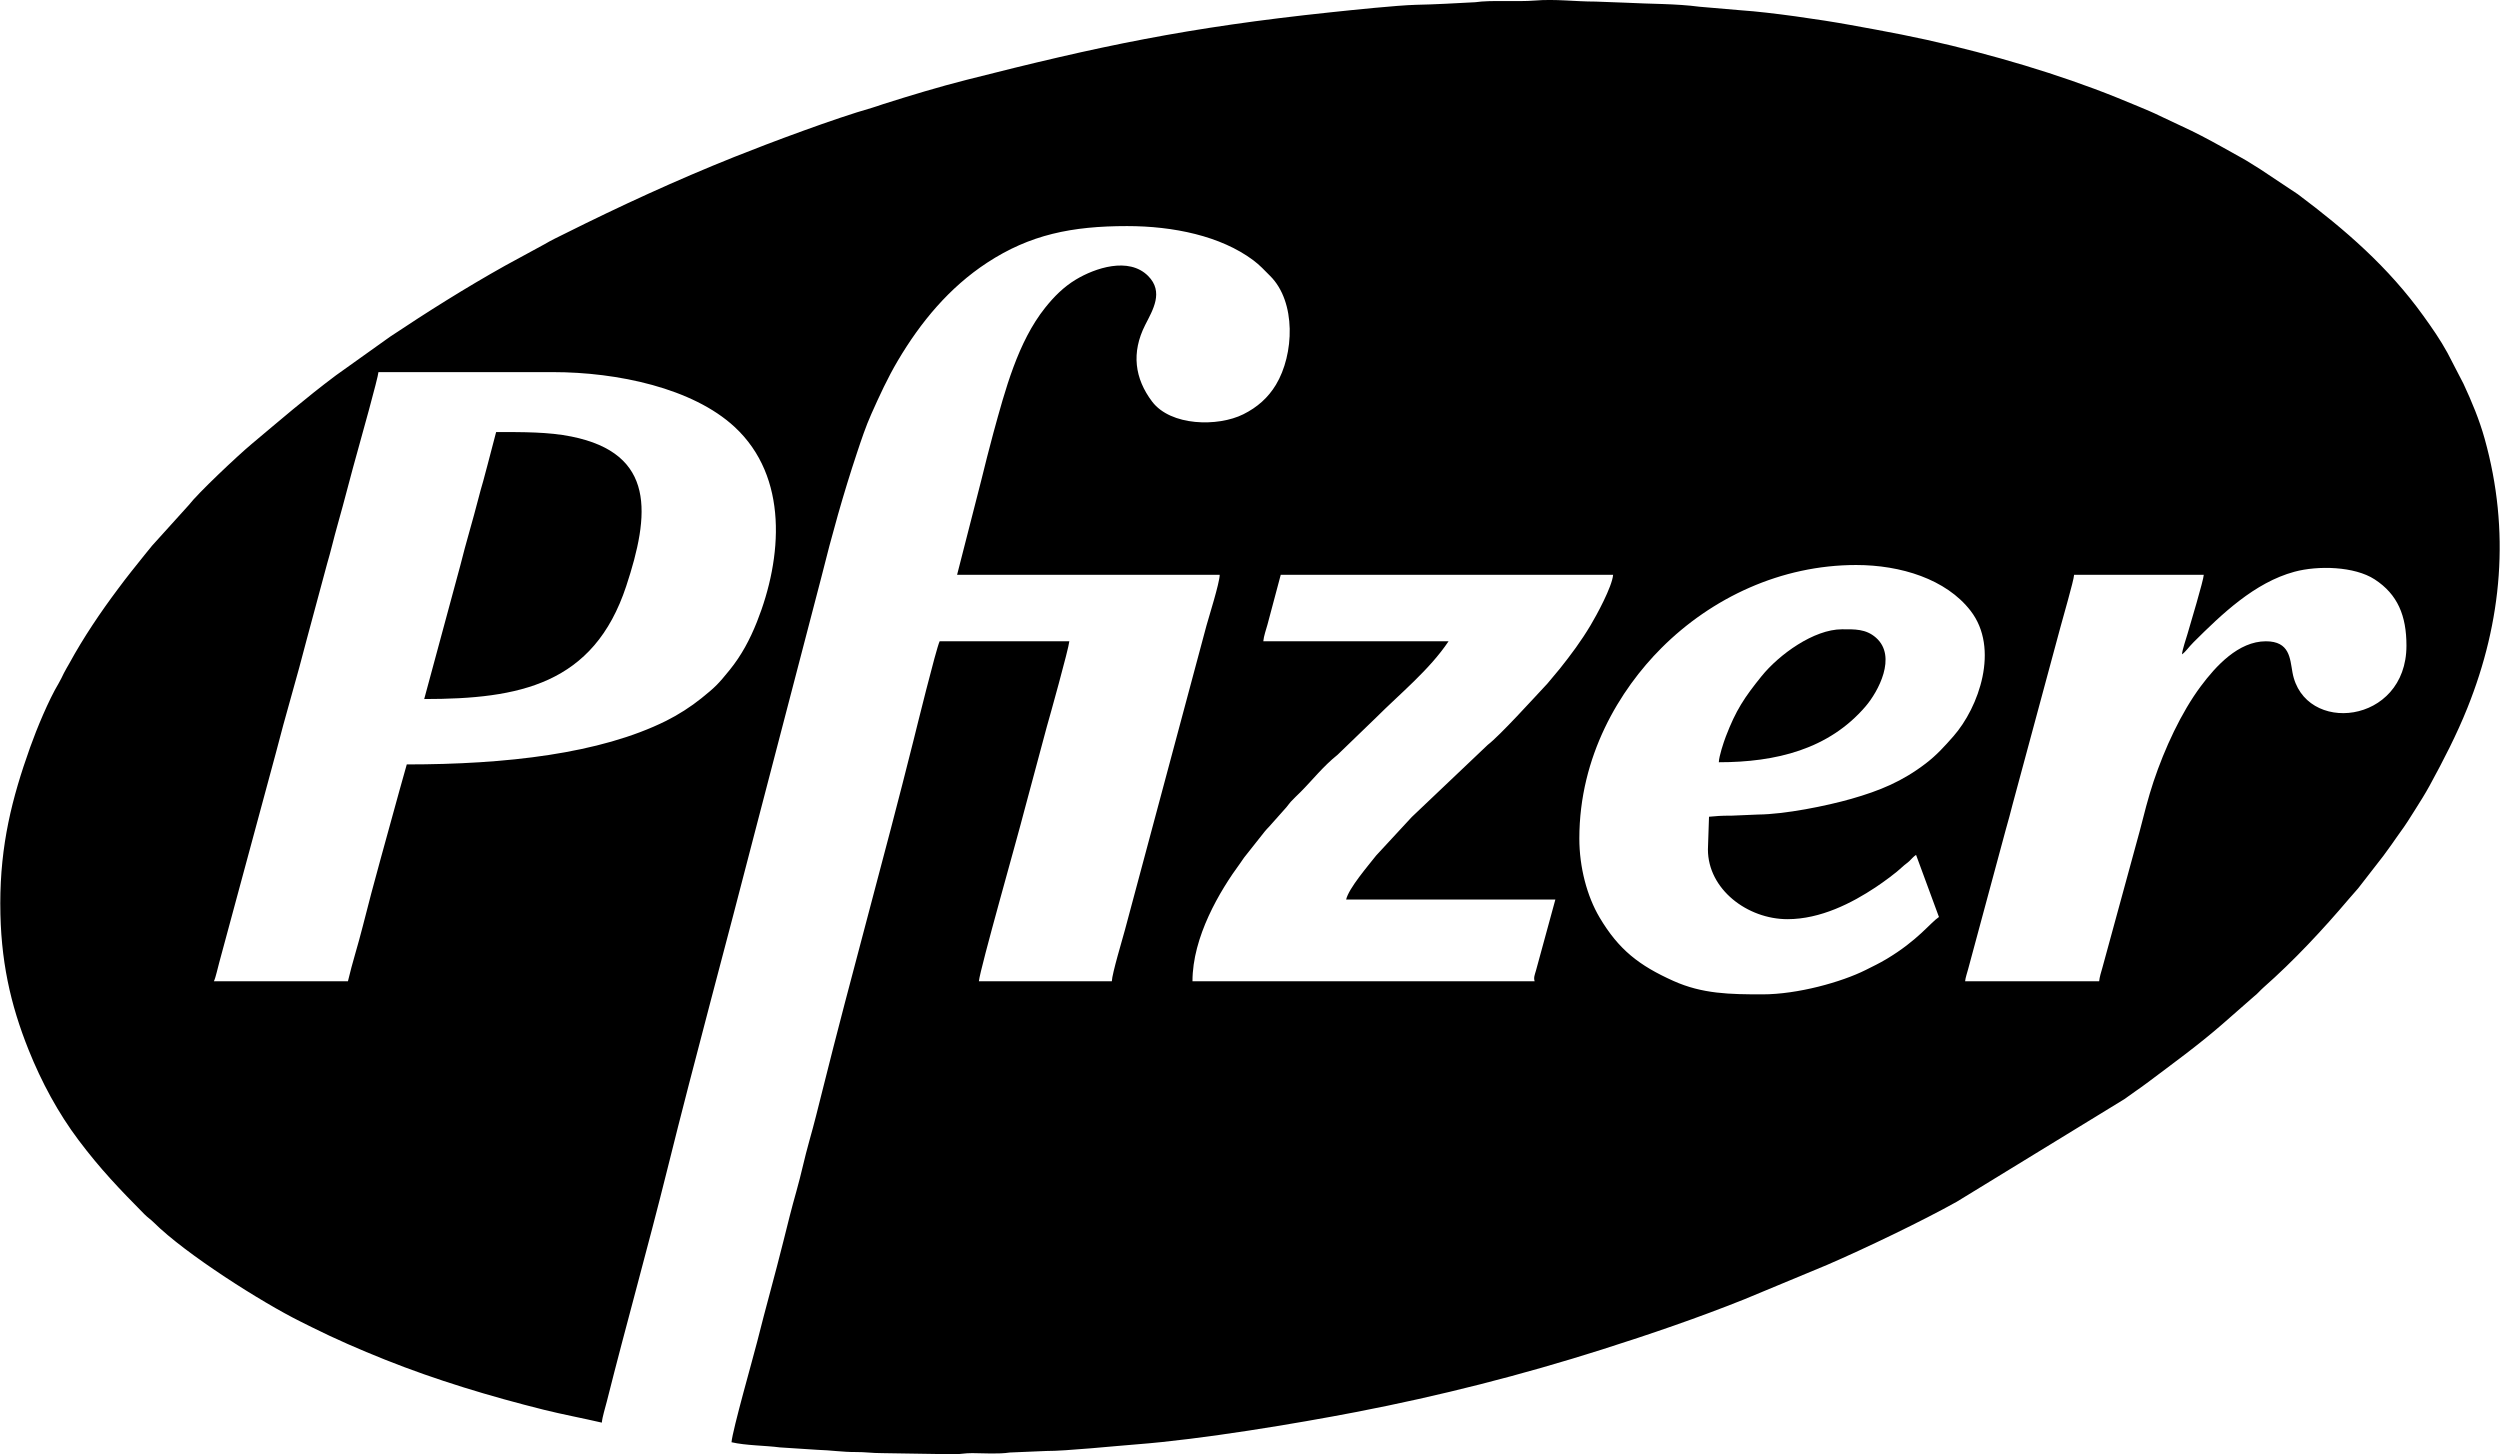<?xml version="1.0" encoding="UTF-8"?> <svg xmlns="http://www.w3.org/2000/svg" xmlns:xlink="http://www.w3.org/1999/xlink" xmlns:xodm="http://www.corel.com/coreldraw/odm/2003" xml:space="preserve" width="820px" height="477px" version="1.1" style="shape-rendering:geometricPrecision; text-rendering:geometricPrecision; image-rendering:optimizeQuality; fill-rule:evenodd; clip-rule:evenodd" viewBox="0 0 820 477.113"> <g id="Camada_x0020_1">  <g id="_1943704153600"> <path class="fil0" d="M560.592 267.951l-0.357 10.726c0,13.096 12.987,22.882 26.099,22.882 10.87,0 21.176,-5.321 28.888,-10.44 2.648,-1.757 6.76,-4.754 8.919,-6.811 0.884,-0.842 1.293,-0.986 2.15,-1.783 0.883,-0.822 1.251,-1.405 2.23,-2.06l7.508 20.378c-2.878,1.928 -6.918,7.666 -17.272,13.832 -2.307,1.374 -4.34,2.343 -6.797,3.572 -7.846,3.926 -22.245,7.98 -33.849,7.98 -10.651,0 -19.67,-0.125 -29.198,-4.409 -11.235,-5.052 -17.926,-10.198 -24.225,-20.822 -4.137,-6.978 -6.641,-16.496 -6.641,-25.894 0,-27.096 13.294,-48.858 26.904,-62.477 16.526,-16.537 39.296,-27.261 63.907,-27.261 14.624,0 29.506,4.617 37.545,15.011 9.583,12.391 2.723,31.685 -5.646,41.2 -2.946,3.351 -5.491,6.166 -9.012,8.865 -7.763,5.95 -15.142,8.977 -24.468,11.641 -8.262,2.359 -21.847,5.078 -30.602,5.149l-8.575 0.364c-3.9,-0.007 -4.93,0.143 -7.508,0.357zm155.164 -53.27c1.218,-0.816 2.124,-2.313 3.843,-4.022 9.216,-9.163 19.964,-19.533 33.052,-23.079 7.693,-2.084 19.693,-1.813 26.322,2.496 7.583,4.929 10.433,11.96 10.433,21.745 0,25.985 -33.665,29.348 -37.393,8.791 -0.831,-4.575 -0.864,-10.221 -8.728,-10.221 -9.024,0 -16.435,8.165 -21.353,14.756 -6.418,8.604 -11.875,20.427 -15.517,31.318 -1.659,4.963 -3.205,11.013 -4.527,16.209l-12.274 44.93c-0.32,1.081 -0.923,3.05 -1.029,4.333l-43.975 0c0.096,-1.161 0.726,-2.942 0.997,-4.008l12.382 -45.894c0.817,-2.888 1.458,-5.186 2.205,-8.167l15.731 -58.272c0.539,-2.15 4.399,-15.305 4.437,-17.014l42.545 0c-0.037,1.641 -4.54,16.67 -5.321,19.348 -0.492,1.685 -1.698,5.163 -1.83,6.751zm-274.218 80.442l68.644 0 -6.364 23.312c-0.394,1.389 -0.833,2.303 -0.431,3.502l-112.259 0c0,-14.54 8.875,-29.559 15.784,-38.915 0.464,-0.628 0.658,-1.013 1.168,-1.693l6.793 -8.58c0.578,-0.735 0.795,-0.857 1.364,-1.496l5.724 -6.432c0.672,-0.763 0.715,-1.019 1.428,-1.79 1.071,-1.157 2.092,-2.084 3.222,-3.213 3.734,-3.728 7.358,-8.393 12.12,-12.192l12.549 -12.12c8.021,-8.02 17.597,-15.756 23.865,-25.115l-60.779 0c0.142,-1.701 0.967,-4.013 1.357,-5.437l4.364 -16.372 109.043 0c-0.328,3.951 -5.508,13.406 -7.394,16.559 -3.161,5.283 -6.374,9.586 -10.077,14.235l-4.066 4.871c-4.5,4.809 -15.62,17.089 -19.577,20.108l-24.937 23.686 -11.683 12.629c-2.685,3.431 -8.988,10.72 -9.858,14.453zm-308.183 -44.333l-2.429 8.655c-3.855,14.144 -8.556,30.636 -12.016,44.472 -1.537,6.145 -3.451,11.969 -4.861,18.02l-43.975 0c0.658,-1.371 1.27,-4.52 1.745,-6.121l18.559 -68.676c3.139,-12.337 7.053,-25.177 10.16,-37.39l6.675 -24.786c1.267,-4.268 2.16,-8.273 3.412,-12.677 2.404,-8.463 4.387,-16.527 6.793,-25.026 0.572,-2.024 6.608,-23.654 6.642,-25.178l57.203 0c21.289,0 45.902,5.269 59.621,17.961 17.772,16.441 15.708,43.014 7.338,64.014 -2.3,5.772 -5.06,10.956 -8.928,15.741 -3.83,4.738 -4.791,5.66 -9.295,9.296 -3.415,2.756 -7.612,5.438 -11.551,7.397 -21.716,10.805 -52.548,14.298 -85.093,14.298zm-133.355 45.763c0,18.42 3.325,33.004 9.295,47.908 4.229,10.554 9.688,20.695 16.446,29.675 7.082,9.409 13.34,15.933 21.538,24.224 1.139,1.153 1.937,1.577 3.044,2.677 10.588,10.53 35.833,26.418 47.992,32.449 1.297,0.643 2.419,1.206 3.817,1.904 7.816,3.909 15.923,7.421 24.022,10.658 16.846,6.733 34.539,12.055 52.177,16.467 6.073,1.519 12.729,2.752 19.02,4.218 0.154,-1.846 1.136,-4.932 1.641,-6.94 6.447,-25.634 13.534,-50.724 19.883,-76.29 9.181,-36.971 19.333,-74.096 28.811,-110.98l21.671 -83.083c3.448,-13.851 7.246,-27.489 11.7,-40.855 1.434,-4.303 2.878,-8.663 4.724,-12.794 2.677,-5.992 5.333,-11.801 8.664,-17.435 7.504,-12.696 16.908,-24.045 29.321,-32.172 14.06,-9.206 27.768,-12.009 45.91,-12.009 15.184,0 30.714,3.233 41.372,11.184 2.221,1.658 3.619,3.245 5.558,5.168 8.59,8.518 7.896,25.769 1.905,35.701 -2.58,4.279 -6.127,7.405 -10.694,9.684 -8.359,4.173 -23.838,3.9 -29.93,-4.163 -5.696,-7.539 -6.897,-16.029 -2.257,-25.164 2.47,-4.863 6.18,-10.824 0.936,-16.061 -6.367,-6.36 -17.446,-2.561 -23.677,1.186 -4.009,2.411 -7.179,5.603 -10.076,9.23 -8.969,11.231 -13.139,27.021 -17.038,41.238 -1.407,5.128 -2.703,10.441 -3.934,15.372l-7.938 31.032 86.163 0c-0.062,2.77 -3.588,13.882 -4.364,16.73l-26.743 99.819c-0.684,2.584 -4.234,14.387 -4.288,16.806l-43.617 0c0.321,-3.869 12.967,-48.303 14.805,-55.626l7.487 -27.907c0.766,-2.621 7.181,-25.598 7.382,-28.013l-42.545 0c-1.163,2.424 -7.786,29.356 -8.581,32.534 -9.598,38.399 -20.328,76.579 -29.888,114.907 -1.406,5.636 -2.709,10.914 -4.283,16.454 -1.6,5.632 -2.633,10.865 -4.234,16.502 -1.58,5.56 -2.87,10.778 -4.281,16.456 -2.764,11.122 -5.795,21.735 -8.583,32.889 -1.199,4.801 -8.099,28.975 -8.437,33.035 4.719,1.1 11.074,1.06 15.829,1.69l12.426 0.802c4.097,0.107 8.193,0.751 12.505,0.724 3.15,-0.02 5.233,0.362 8.634,0.36l23.553 0.369c2.336,-0.003 3.444,-0.385 6.063,-0.372 4.01,0.021 8.491,0.374 12.309,-0.204l12.011 -0.502c6.084,0.055 22.782,-1.654 29.641,-2.178 21.286,-1.63 52.394,-6.824 71.982,-10.606 27.562,-5.321 54.29,-12.143 80.664,-20.514 15.797,-5.014 31.443,-10.368 46.775,-16.507l27.019 -11.235c12.535,-5.414 31.34,-14.446 42.557,-20.724l54.998 -33.667c2.468,-1.833 4.79,-3.326 7.301,-5.213 8.45,-6.351 16.942,-12.492 24.901,-19.431l10.289 -9.018c1.283,-0.979 1.922,-1.883 3.131,-2.946 9.964,-8.776 19.486,-18.98 28.08,-29.123 1.032,-1.219 1.953,-2.196 3,-3.436l8.282 -10.666c0.988,-1.317 1.696,-2.335 2.706,-3.73 0.983,-1.359 1.699,-2.495 2.654,-3.781 1.848,-2.488 3.306,-4.848 4.99,-7.523 1.71,-2.717 3.261,-5.138 4.84,-8.031 4.538,-8.313 8.865,-16.705 12.391,-25.507 11.354,-28.341 14.081,-57.985 5.645,-88.232 -1.77,-6.347 -4.227,-12.179 -6.958,-18.069l-5.245 -10.128c-2.335,-4.284 -5.098,-8.239 -7.894,-12.127 -11.567,-16.088 -25.561,-28.206 -41.221,-39.936l-12.24 -8.14c-2.044,-1.22 -3.971,-2.569 -6.217,-3.793 -2.295,-1.25 -4.116,-2.301 -6.426,-3.584 -4.536,-2.519 -8.694,-4.739 -13.464,-6.915l-6.805 -3.205c-2.19,-1.09 -4.526,-2.057 -6.942,-3.069 -4.907,-2.054 -9.68,-4.001 -14.557,-5.822 -9.901,-3.696 -20.352,-7.057 -30.773,-9.984 -10.518,-2.955 -21.572,-5.675 -32.546,-7.854 -5.734,-1.139 -11.019,-2.092 -16.865,-3.156 -9.759,-1.777 -26.383,-4.167 -35.614,-4.786l-13.832 -1.184c-7.822,-1.034 -16.003,-0.876 -24.412,-1.33l-9.651 -0.359c-6.972,0 -13.134,-0.907 -20.002,-0.339 -5.601,0.464 -14.451,-0.215 -19.476,0.546l-9.858 0.51c-3.496,0.188 -6.245,0.25 -9.666,0.344 -6.273,0.173 -21.107,1.732 -27.936,2.454 -47.266,4.996 -75.912,11.08 -119.426,22.152 -9.227,2.347 -18.403,5.122 -27.412,7.982 -1.199,0.381 -2.355,0.836 -3.768,1.237 -11.902,3.376 -33.288,11.382 -45.05,16.087 -18.951,7.579 -37.459,16.098 -55.62,25.179 -2.23,1.115 -4.391,2.109 -6.587,3.424l-12.967 7.054c-12.969,7.255 -25.446,15.114 -37.793,23.343l-17.733 12.657c-10.075,7.548 -18.35,14.733 -27.781,22.629 -4.521,3.785 -17.56,16.084 -20.484,19.916l-12.049 13.335c-0.888,1.049 -1.542,1.862 -2.404,2.958l-4.446 5.565c-1.529,1.911 -2.897,3.745 -4.34,5.671 -5.746,7.668 -11.314,15.919 -15.965,24.434 -0.686,1.255 -1.155,1.927 -1.796,3.21 -0.616,1.234 -0.997,2.141 -1.696,3.309 -3.321,5.546 -7.167,14.851 -9.368,21.021 -5.975,16.744 -9.787,31.903 -9.787,51.349z"></path> <path class="fil0" d="M139.075 229.339c31.135,0 55.605,-4.723 66.278,-37.046 7.736,-23.428 9.849,-43.504 -18.04,-49.089 -7.504,-1.503 -15.659,-1.457 -24.641,-1.457l-2.818 10.768c-0.526,1.774 -0.934,3.694 -1.43,5.363 -0.553,1.866 -1.061,3.689 -1.547,5.603 -1.826,7.176 -4.17,14.788 -5.932,21.954l-11.87 43.904z"></path> <path class="fil0" d="M563.81 250.076c18.722,0 36.075,-4.228 48.16,-18.34 4.092,-4.778 10.399,-16.325 3.415,-22.51 -3.347,-2.964 -7.076,-2.768 -11.175,-2.768 -9.183,0 -20.608,8.238 -26.407,15.423 -5.599,6.939 -8.386,11.111 -11.698,19.763 -0.677,1.767 -2.252,6.487 -2.295,8.432z"></path> </g> </g> </svg> 